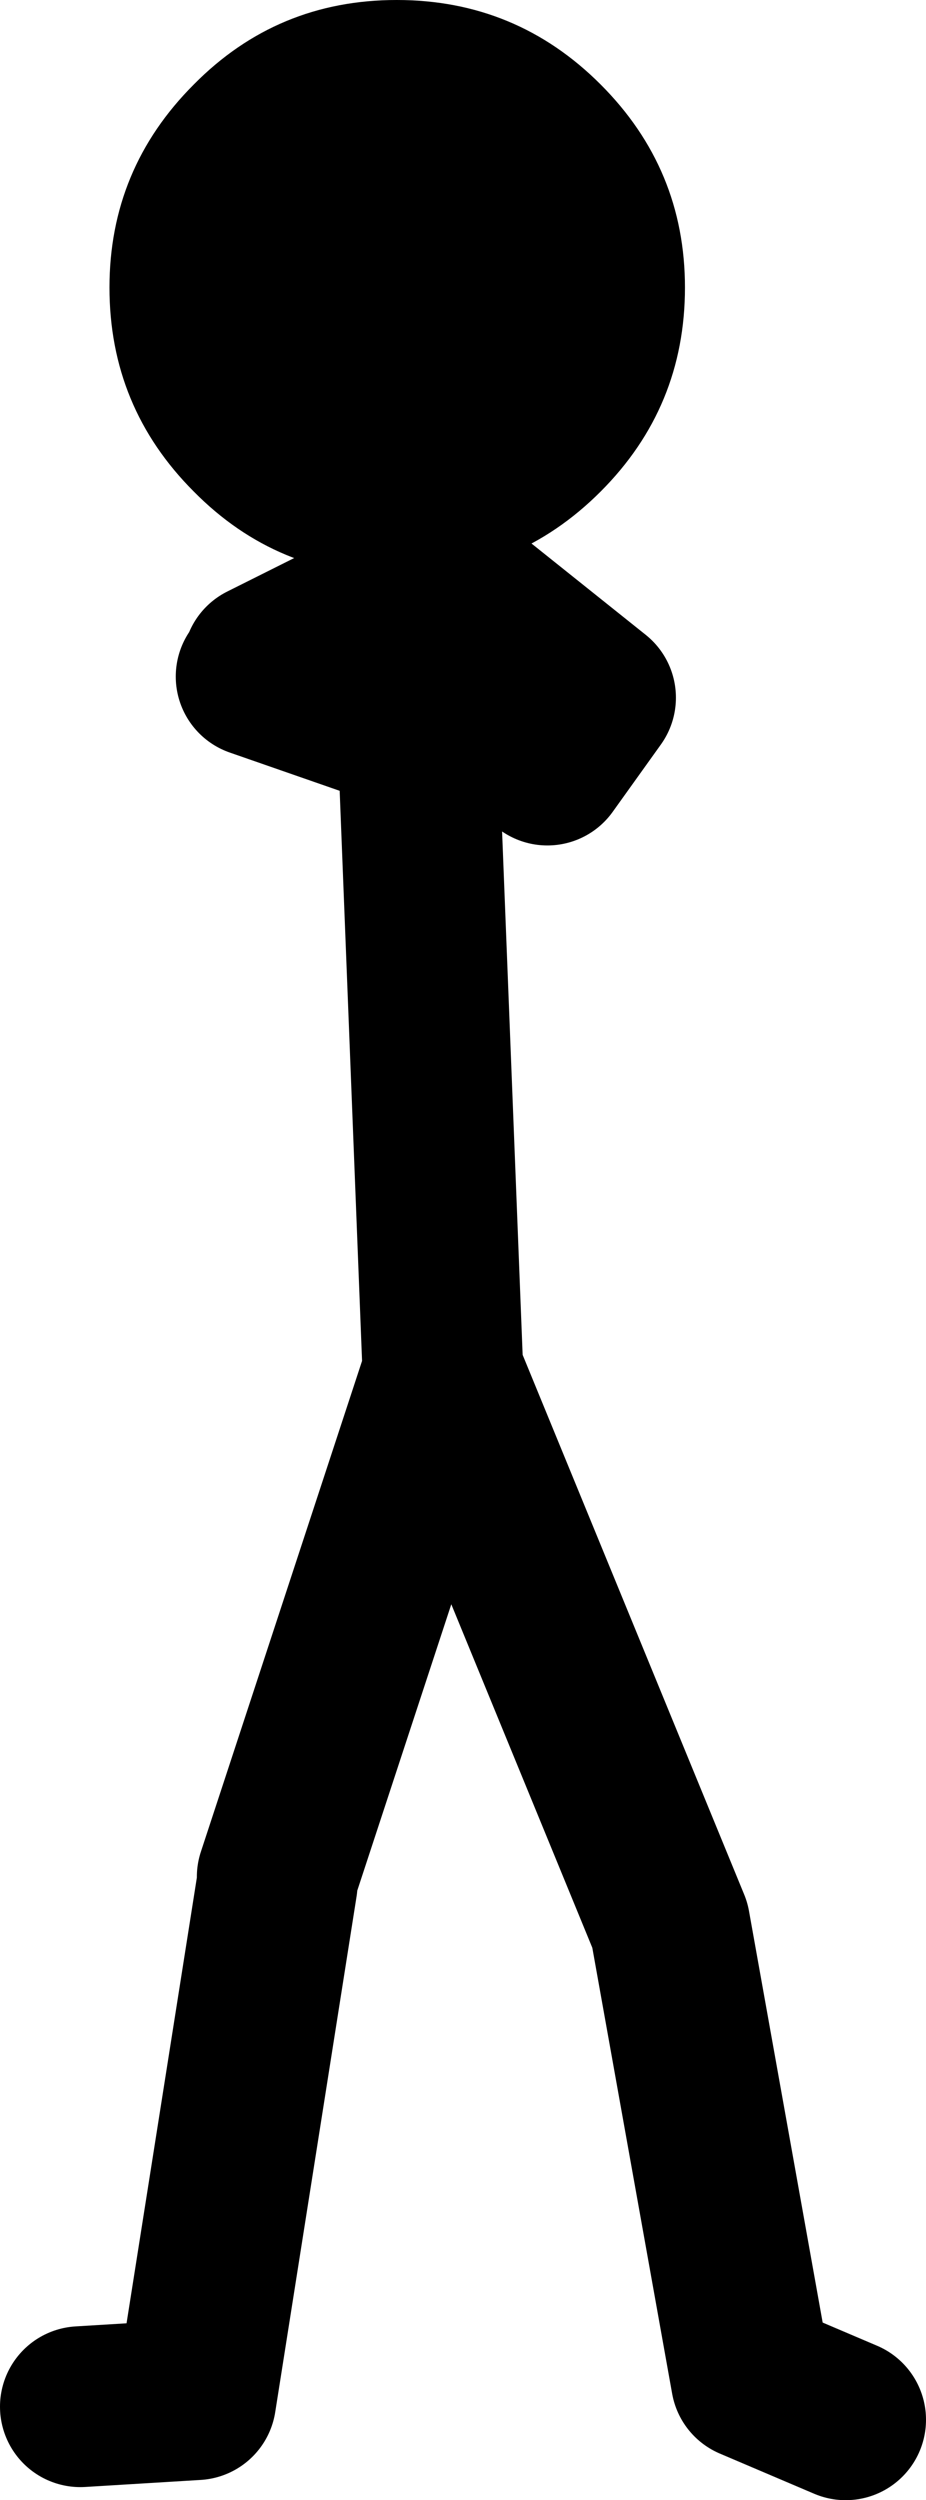 <?xml version="1.0" encoding="UTF-8" standalone="no"?>
<svg xmlns:xlink="http://www.w3.org/1999/xlink" height="124.35px" width="46.1px" xmlns="http://www.w3.org/2000/svg">
  <g transform="matrix(1.0, 0.0, 0.0, 1.0, 31.25, 53.15)">
    <path d="M-18.5 -19.5 L-10.45 -16.7 -10.75 -23.85 -18.15 -20.15 M-10.45 -16.7 L-9.7 -16.45 M-10.05 -25.2 L-1.6 -18.45 -4.0 -15.1 M10.85 67.2 L6.15 65.2 2.1 42.6 -9.2 15.1 -17.45 40.2 M-27.25 66.55 L-21.5 66.2 -17.45 40.55 M-10.45 -16.7 L-9.2 15.1" fill="none" stroke="#000000" stroke-linecap="round" stroke-linejoin="round" stroke-width="8.0"/>
    <path d="M-25.8 -38.85 Q-25.8 -44.75 -21.6 -48.95 -17.45 -53.15 -11.5 -53.15 -5.55 -53.15 -1.35 -48.95 2.85 -44.75 2.85 -38.85 2.85 -32.9 -1.35 -28.7 -5.55 -24.5 -11.5 -24.5 -17.45 -24.5 -21.6 -28.7 -25.8 -32.9 -25.8 -38.85" fill="#000000" fill-rule="evenodd" stroke="none"/>
  </g>
</svg>
